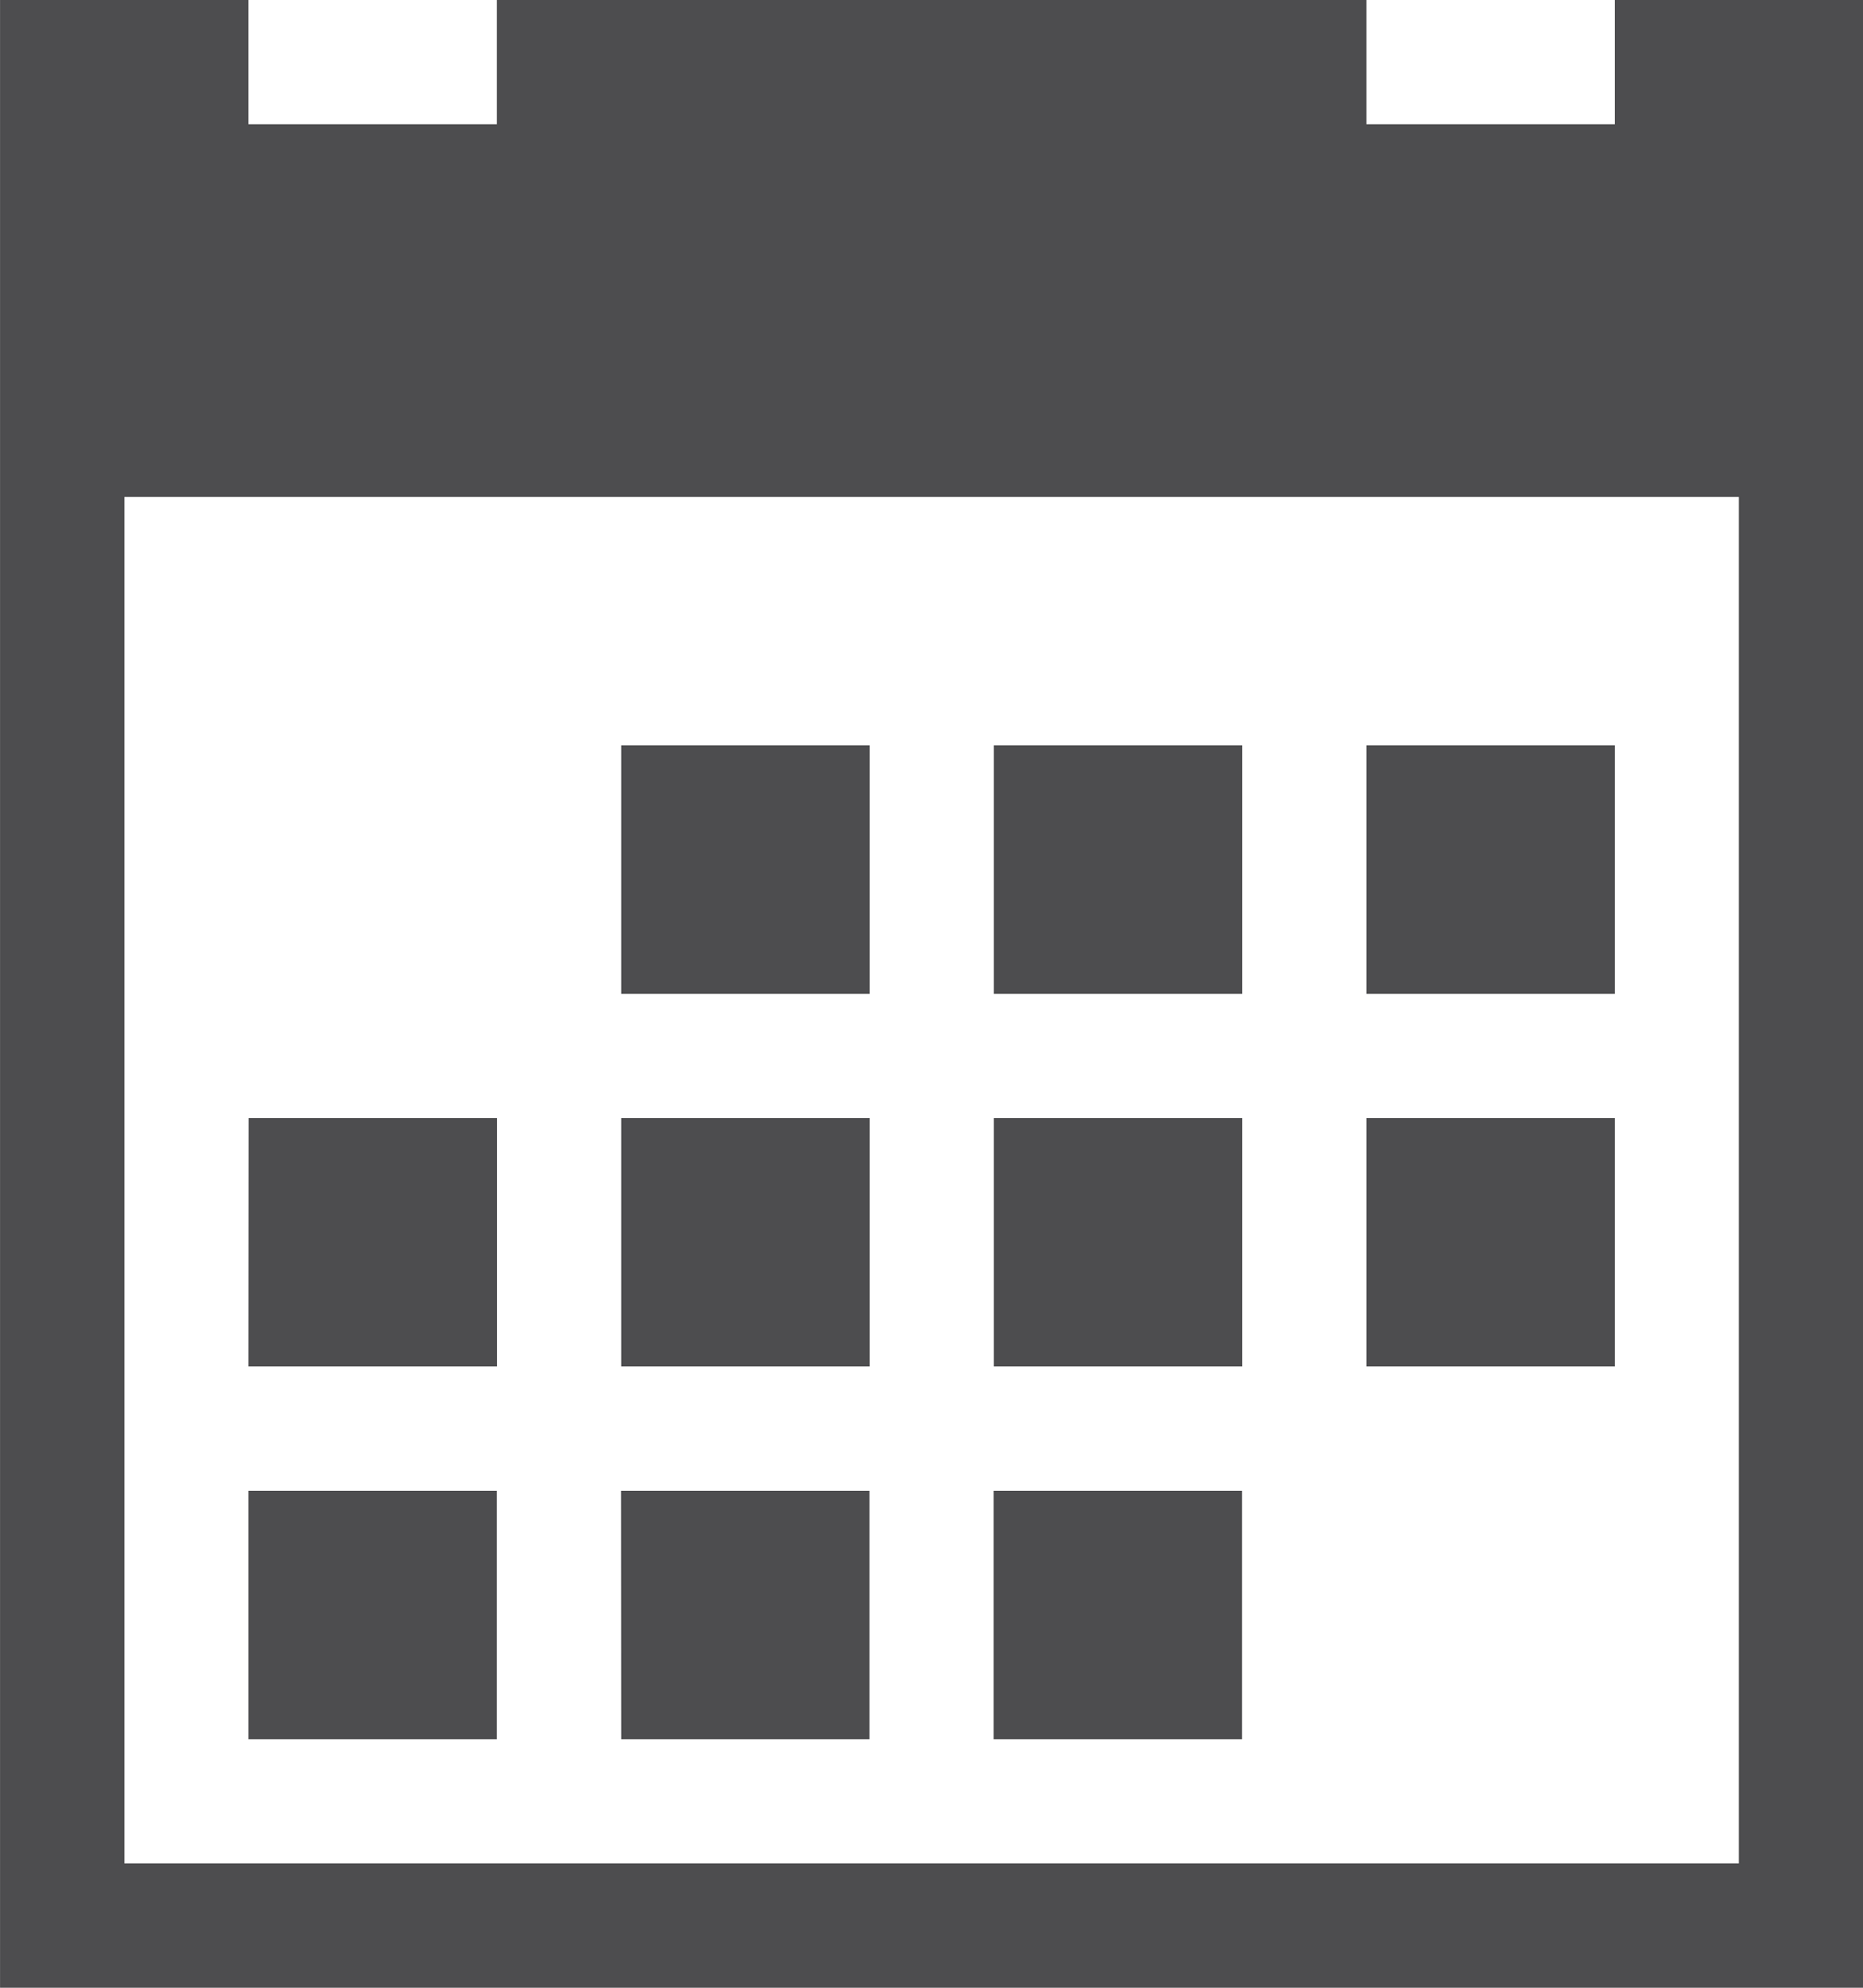 <svg xmlns="http://www.w3.org/2000/svg" width="46.875" height="50" viewBox="0 0 46.875 50">
  <g id="ico-schedule" transform="translate(-8094 11701.738)">
    <path id="Icon_metro-calendar" data-name="Icon metro-calendar" d="M18.2,20.678h6.25v6.25H18.2Zm9.375,0h6.25v6.25h-6.25Zm9.375,0H43.2v6.25h-6.25ZM8.821,39.428h6.25v6.25H8.821Zm9.375,0h6.25v6.25H18.2Zm9.375,0h6.25v6.25h-6.25ZM18.2,30.053h6.25V36.3H18.2Zm9.375,0h6.25V36.3h-6.25Zm9.375,0H43.2V36.3h-6.25Zm-28.125,0h6.25V36.3H8.821ZM43.2,1.928V5.053h-6.25V1.928H15.071V5.053H8.821V1.928H2.571v50H49.446v-50H43.2ZM46.321,48.8H5.7V14.428H46.321Z" transform="translate(8091.43 -11703.666)" fill="#4d4d4f"/>
  </g>
</svg>

